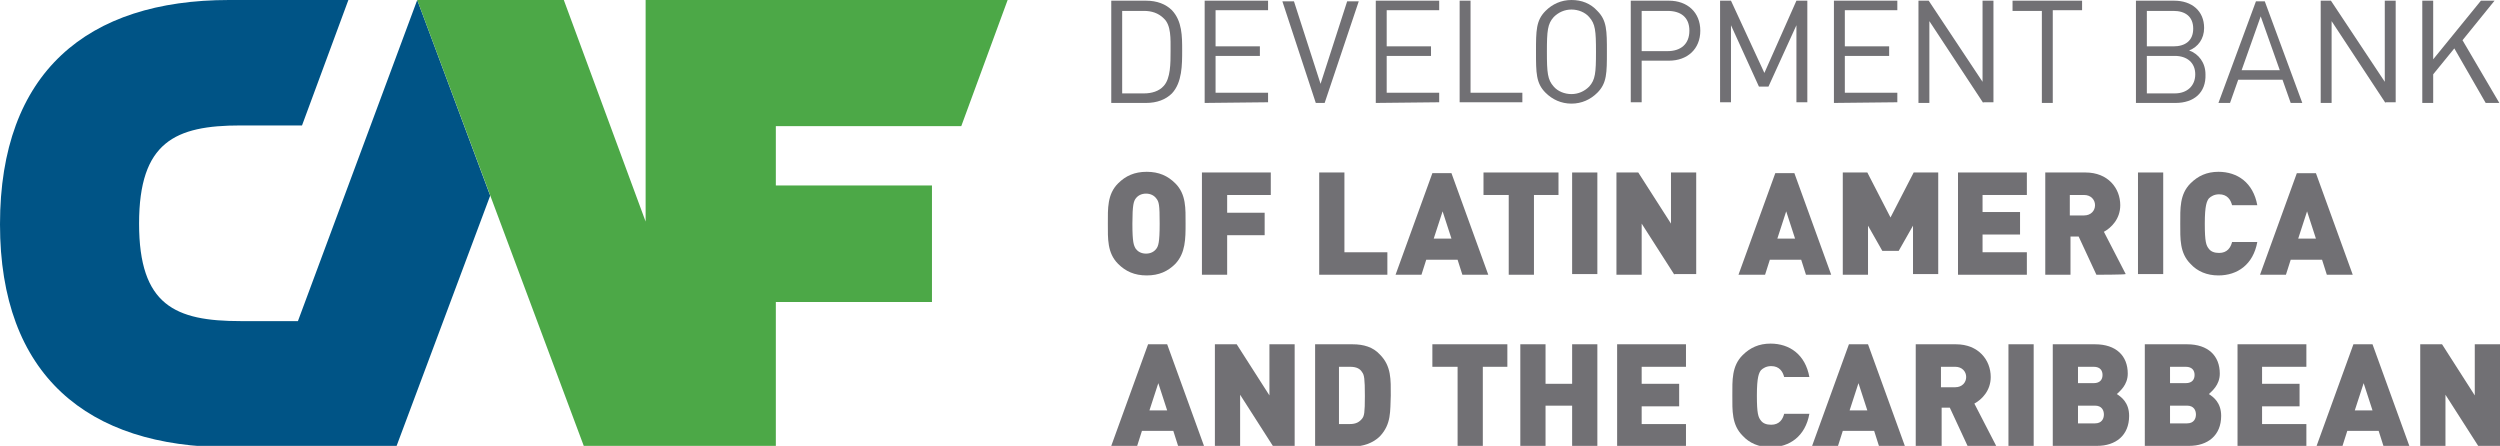 <?xml version="1.0" encoding="utf-8"?>
<!-- Generator: Adobe Illustrator 25.0.1, SVG Export Plug-In . SVG Version: 6.00 Build 0)  -->
<svg version="1.1" id="Layer_1" xmlns="http://www.w3.org/2000/svg" xmlns:xlink="http://www.w3.org/1999/xlink" x="0px" y="0px"
	 viewBox="0 0 366.7 65.4" style="enable-background:new 0 0 366.7 65.4;" xml:space="preserve">
<style type="text/css">
	.st0{fill:#005486;}
	.st1{fill:#4CA847;}
	.st2{fill:#717074;}
</style>
<g>
	<g>
		<path class="st0" d="M58.1,65.6l13.8-36.9L61.2,0L43.7,47.1h-8.4c-9.6,0-14.9-2.3-14.9-14.3s5.3-14.4,14.9-14.4h9L51.1,0H33.6
			C12.8,0,0,10.6,0,32.9C0,55,12.8,65.6,33.6,65.6H37H58.1z"/>
		<polygon class="st1" points="113.8,65.6 113.8,44.3 136.7,44.3 136.7,27.2 113.8,27.2 113.8,18.5 141,18.5 147.8,0 94.7,0 
			94.7,32.5 82.7,0 61.2,0 85.7,65.6 		"/>
	</g>
	<g>
		<path class="st2" d="M172.8,65.4l-0.7-2.2h-4.6l-0.7,2.2H163l5.4-14.9h2.8l5.4,14.9H172.8z M169.9,56.2l-1.3,4h2.6L169.9,56.2z"/>
		<path class="st2" d="M186.7,65.4l-4.8-7.5v7.5h-3.7V50.5h3.2l4.8,7.5v-7.5h3.7v14.9H186.7z"/>
		<path class="st2" d="M202.4,64c-1,1-2.5,1.5-4,1.5h-5.5v-15h5.5c1.6,0,3,0.4,4,1.5c1.7,1.7,1.6,3.7,1.6,6
			C203.9,60.3,204.1,62.2,202.4,64z M199.8,54.6c-0.3-0.5-0.8-0.8-1.8-0.8h-1.6v8.4h1.6c0.9,0,1.4-0.3,1.8-0.8
			c0.3-0.4,0.4-0.8,0.4-3.3C200.2,55.5,200.1,55,199.8,54.6z"/>
		<path class="st2" d="M217.5,53.8v11.7h-3.7V53.8h-3.7v-3.3h11v3.3H217.5L217.5,53.8z"/>
		<path class="st2" d="M230.6,65.4v-5.9h-3.9v5.9H223V50.5h3.7v5.8h3.9v-5.8h3.7v14.9H230.6z"/>
		<path class="st2" d="M237.2,65.4V50.5h10.1v3.3h-6.5v2.5h5.5v3.3h-5.5v2.6h6.5v3.3L237.2,65.4L237.2,65.4z"/>
		<path class="st2" d="M259.7,65.6c-1.7,0-3.1-0.6-4.1-1.7c-1.6-1.6-1.5-3.7-1.5-5.9s-0.1-4.3,1.5-5.9c1.1-1.1,2.4-1.7,4.1-1.7
			c2.8,0,5.1,1.6,5.7,4.9h-3.7c-0.2-0.8-0.7-1.6-1.9-1.6c-0.7,0-1.2,0.3-1.5,0.6c-0.3,0.4-0.6,1-0.6,3.7s0.2,3.2,0.6,3.7
			c0.3,0.4,0.8,0.6,1.5,0.6c1.2,0,1.7-0.8,1.9-1.6h3.7C264.8,64,262.5,65.6,259.7,65.6z"/>
		<path class="st2" d="M275.6,65.4l-0.7-2.2h-4.6l-0.7,2.2h-3.8l5.4-14.9h2.8l5.4,14.9H275.6z M272.6,56.2l-1.3,4h2.6L272.6,56.2z"
			/>
		<path class="st2" d="M288.6,65.4l-2.6-5.6h-1.2v5.6H281V50.5h5.9c3.3,0,5.1,2.3,5.1,4.8c0,2-1.3,3.3-2.4,3.9l3.2,6.2H288.6z
			 M286.8,53.8h-2.1v3h2.1c1,0,1.6-0.7,1.6-1.5S287.8,53.8,286.8,53.8z"/>
		<path class="st2" d="M294.6,65.4V50.5h3.7v14.9H294.6z"/>
		<path class="st2" d="M307.6,65.4h-6.5V50.5h6.2c3.1,0,4.8,1.7,4.8,4.3c0,1.7-1.2,2.6-1.6,3c0.6,0.4,1.8,1.2,1.8,3.2
			C312.3,63.9,310.3,65.4,307.6,65.4z M307.1,53.8h-2.3v2.4h2.3c1,0,1.3-0.6,1.3-1.2S308.1,53.8,307.1,53.8z M307.3,59.5h-2.5v2.6
			h2.5c1,0,1.3-0.7,1.3-1.3S308.3,59.5,307.3,59.5z"/>
		<path class="st2" d="M321.1,65.4h-6.5V50.5h6.2c3.1,0,4.8,1.7,4.8,4.3c0,1.7-1.2,2.6-1.6,3c0.6,0.4,1.8,1.2,1.8,3.2
			C325.8,63.9,323.8,65.4,321.1,65.4z M320.6,53.8h-2.3v2.4h2.3c1,0,1.3-0.6,1.3-1.2S321.6,53.8,320.6,53.8z M320.8,59.5h-2.5v2.6
			h2.5c1,0,1.3-0.7,1.3-1.3S321.8,59.5,320.8,59.5z"/>
		<path class="st2" d="M328.2,65.4V50.5h10.1v3.3h-6.5v2.5h5.5v3.3h-5.5v2.6h6.5v3.3L328.2,65.4L328.2,65.4z"/>
		<path class="st2" d="M349.6,65.4l-0.7-2.2h-4.6l-0.7,2.2h-3.8l5.4-14.9h2.8l5.4,14.9H349.6z M346.7,56.2l-1.3,4h2.6L346.7,56.2z"
			/>
		<path class="st2" d="M363.5,65.4l-4.8-7.5v7.5H355V50.5h3.2L363,58v-7.5h3.7v14.9H363.5z"/>
	</g>
	<g>
		<g>
			<path class="st2" d="M172.4,38.7c-1.1,1.1-2.4,1.7-4.2,1.7s-3.1-0.6-4.2-1.7c-1.6-1.6-1.5-3.7-1.5-5.9s-0.1-4.3,1.5-5.9
				c1.1-1.1,2.4-1.7,4.2-1.7s3.1,0.6,4.2,1.7c1.6,1.6,1.5,3.7,1.5,5.9S173.9,37.1,172.4,38.7z M169.6,29.1c-0.3-0.4-0.8-0.7-1.5-0.7
				s-1.2,0.3-1.5,0.7c-0.3,0.4-0.5,0.9-0.5,3.7s0.2,3.2,0.5,3.7c0.3,0.4,0.8,0.7,1.5,0.7s1.2-0.3,1.5-0.7s0.5-0.9,0.5-3.7
				S170,29.6,169.6,29.1z"/>
			<path class="st2" d="M180,28.6v2.6h5.5v3.3H180v5.8h-3.7v-15h10.1v3.3C186.5,28.6,180,28.6,180,28.6z"/>
			<path class="st2" d="M193.5,40.3v-15h3.7V37h6.3v3.3H193.5z"/>
			<path class="st2" d="M214.5,40.3l-0.7-2.2h-4.6l-0.7,2.2h-3.8l5.4-14.9h2.8l5.4,14.9H214.5z M211.6,31l-1.3,4h2.6L211.6,31z"/>
			<path class="st2" d="M225,28.6v11.7h-3.7V28.6h-3.7v-3.3h11v3.3H225z"/>
			<path class="st2" d="M230.6,40.3v-15h3.7v14.9h-3.7V40.3z"/>
			<path class="st2" d="M245.6,40.3l-4.8-7.5v7.5h-3.7v-15h3.2l4.8,7.5v-7.5h3.7v14.9h-3.2V40.3z"/>
			<path class="st2" d="M264.9,40.3l-0.7-2.2h-4.6l-0.7,2.2H255l5.4-14.9h2.8l5.4,14.9H264.9z M262,31l-1.3,4h2.6L262,31z"/>
			<path class="st2" d="M280.6,40.3v-7.2l-2.1,3.7h-2.4l-2.1-3.7v7.2h-3.7v-15h3.6l3.4,6.6l3.4-6.6h3.6v14.9h-3.7V40.3z"/>
			<path class="st2" d="M287.2,40.3v-15h10.1v3.3h-6.5v2.5h5.5v3.3h-5.5V37h6.5v3.3H287.2L287.2,40.3z"/>
			<path class="st2" d="M307.5,40.3l-2.6-5.6h-1.2v5.6H300v-15h5.9c3.3,0,5.1,2.3,5.1,4.8c0,2-1.3,3.3-2.4,3.9l3.2,6.2
				C311.7,40.3,307.5,40.3,307.5,40.3z M305.7,28.6h-2.1v3h2.1c1,0,1.6-0.7,1.6-1.5S306.7,28.6,305.7,28.6z"/>
			<path class="st2" d="M313.6,40.3v-15h3.7v14.9h-3.7V40.3z"/>
			<path class="st2" d="M325.4,40.4c-1.7,0-3.1-0.6-4.1-1.7c-1.6-1.6-1.5-3.7-1.5-5.9s-0.1-4.3,1.5-5.9c1.1-1.1,2.4-1.7,4.1-1.7
				c2.8,0,5.1,1.6,5.7,4.9h-3.7c-0.2-0.8-0.7-1.6-1.9-1.6c-0.7,0-1.2,0.3-1.5,0.6c-0.3,0.4-0.6,1-0.6,3.7s0.2,3.2,0.6,3.7
				c0.3,0.4,0.8,0.6,1.5,0.6c1.2,0,1.7-0.8,1.9-1.6h3.7C330.5,38.8,328.2,40.4,325.4,40.4z"/>
			<path class="st2" d="M341.3,40.3l-0.7-2.2H336l-0.7,2.2h-3.8l5.4-14.9h2.8l5.4,14.9H341.3z M338.4,31l-1.3,4h2.6L338.4,31z"/>
		</g>
	</g>
	<g>
		<path class="st2" d="M171.9,13.7c-0.9,0.9-2.2,1.4-3.8,1.4H163v-15h5.1c1.6,0,2.9,0.5,3.8,1.4c1.5,1.6,1.5,3.8,1.5,5.9
			S173.4,12.1,171.9,13.7z M170.7,2.7c-0.8-0.8-1.8-1.1-2.9-1.1h-3.2v12.1h3.2c1.1,0,2.2-0.3,2.9-1.1c1-1.1,1-3.3,1-5.1
			S171.8,3.7,170.7,2.7z"/>
		<path class="st2" d="M176.7,15.1v-15h9.3v1.4h-7.7v5.3h6.5v1.4h-6.5v5.4h7.7V15L176.7,15.1L176.7,15.1z"/>
		<path class="st2" d="M194.3,15.1H193l-4.9-14.9h1.7l3.9,12.1l3.9-12.1h1.7L194.3,15.1z"/>
		<path class="st2" d="M201.8,15.1v-15h9.3v1.4h-7.7v5.3h6.5v1.4h-6.5v5.4h7.7V15L201.8,15.1L201.8,15.1z"/>
		<path class="st2" d="M214.1,15.1v-15h1.6v13.5h7.6V15h-9.2V15.1z"/>
		<path class="st2" d="M234.3,13.6c-1,1-2.3,1.6-3.8,1.6s-2.8-0.6-3.8-1.6c-1.4-1.4-1.4-2.9-1.4-6s0-4.6,1.4-6c1-1,2.3-1.6,3.8-1.6
			s2.8,0.5,3.8,1.6c1.4,1.4,1.4,2.9,1.4,6S235.7,12.2,234.3,13.6z M233.1,2.5c-0.6-0.7-1.6-1.1-2.6-1.1s-1.9,0.4-2.6,1.1
			c-0.9,1-1,2-1,5.1s0.1,4.1,1,5.1c0.6,0.7,1.6,1.1,2.6,1.1s1.9-0.4,2.6-1.1c0.9-1,1-2,1-5.1S234,3.5,233.1,2.5z"/>
		<path class="st2" d="M244.8,8.9h-4V15h-1.6V0.1h5.6c2.7,0,4.6,1.7,4.6,4.4S247.5,8.9,244.8,8.9z M244.6,1.6h-3.8v5.9h3.8
			c1.9,0,3.2-1,3.2-3S246.5,1.6,244.6,1.6z"/>
		<path class="st2" d="M263.5,15.1V3.7l-4.1,9H258l-4.1-9V15h-1.6V0.1h1.6l4.9,10.6l4.7-10.6h1.6V15h-1.6V15.1z"/>
		<path class="st2" d="M269,15.1v-15h9.3v1.4h-7.7v5.3h6.5v1.4h-6.5v5.4h7.7V15L269,15.1L269,15.1z"/>
		<path class="st2" d="M290.9,15.1l-7.9-12v12h-1.6v-15h1.5l7.9,11.9V0.1h1.6V15h-1.5V15.1z"/>
		<path class="st2" d="M301.1,1.6v13.5h-1.6V1.6h-4.3V0.1h10.2v1.4h-4.3V1.6z"/>
		<path class="st2" d="M319.1,15.1h-5.8v-15h5.6c2.6,0,4.4,1.5,4.4,4c0,1.6-0.9,2.8-2.2,3.3c1.4,0.5,2.4,1.8,2.4,3.5
			C323.6,13.6,321.8,15.1,319.1,15.1z M318.8,1.6h-3.9v5.2h3.9c1.7,0,2.9-0.8,2.9-2.6C321.7,2.4,320.5,1.6,318.8,1.6z M319,8.2h-4.1
			v5.5h4.1c1.8,0,3-1.1,3-2.8S320.8,8.2,319,8.2z"/>
		<path class="st2" d="M336,15.1l-1.2-3.4h-6.5l-1.2,3.4h-1.7l5.5-14.9h1.3l5.5,14.9H336z M331.6,2.4l-2.8,7.9h5.6L331.6,2.4z"/>
		<path class="st2" d="M349.9,15.1l-7.9-12v12h-1.6v-15h1.5l7.9,11.9V0.1h1.6V15h-1.5V15.1z"/>
		<path class="st2" d="M364.6,15.1l-4.6-8l-3.1,3.8v4.2h-1.6v-15h1.6v8.6l7-8.6h2l-4.7,5.8l5.4,9.2
			C366.4,15.1,364.6,15.1,364.6,15.1z"/>
	</g>
</g>
</svg>
